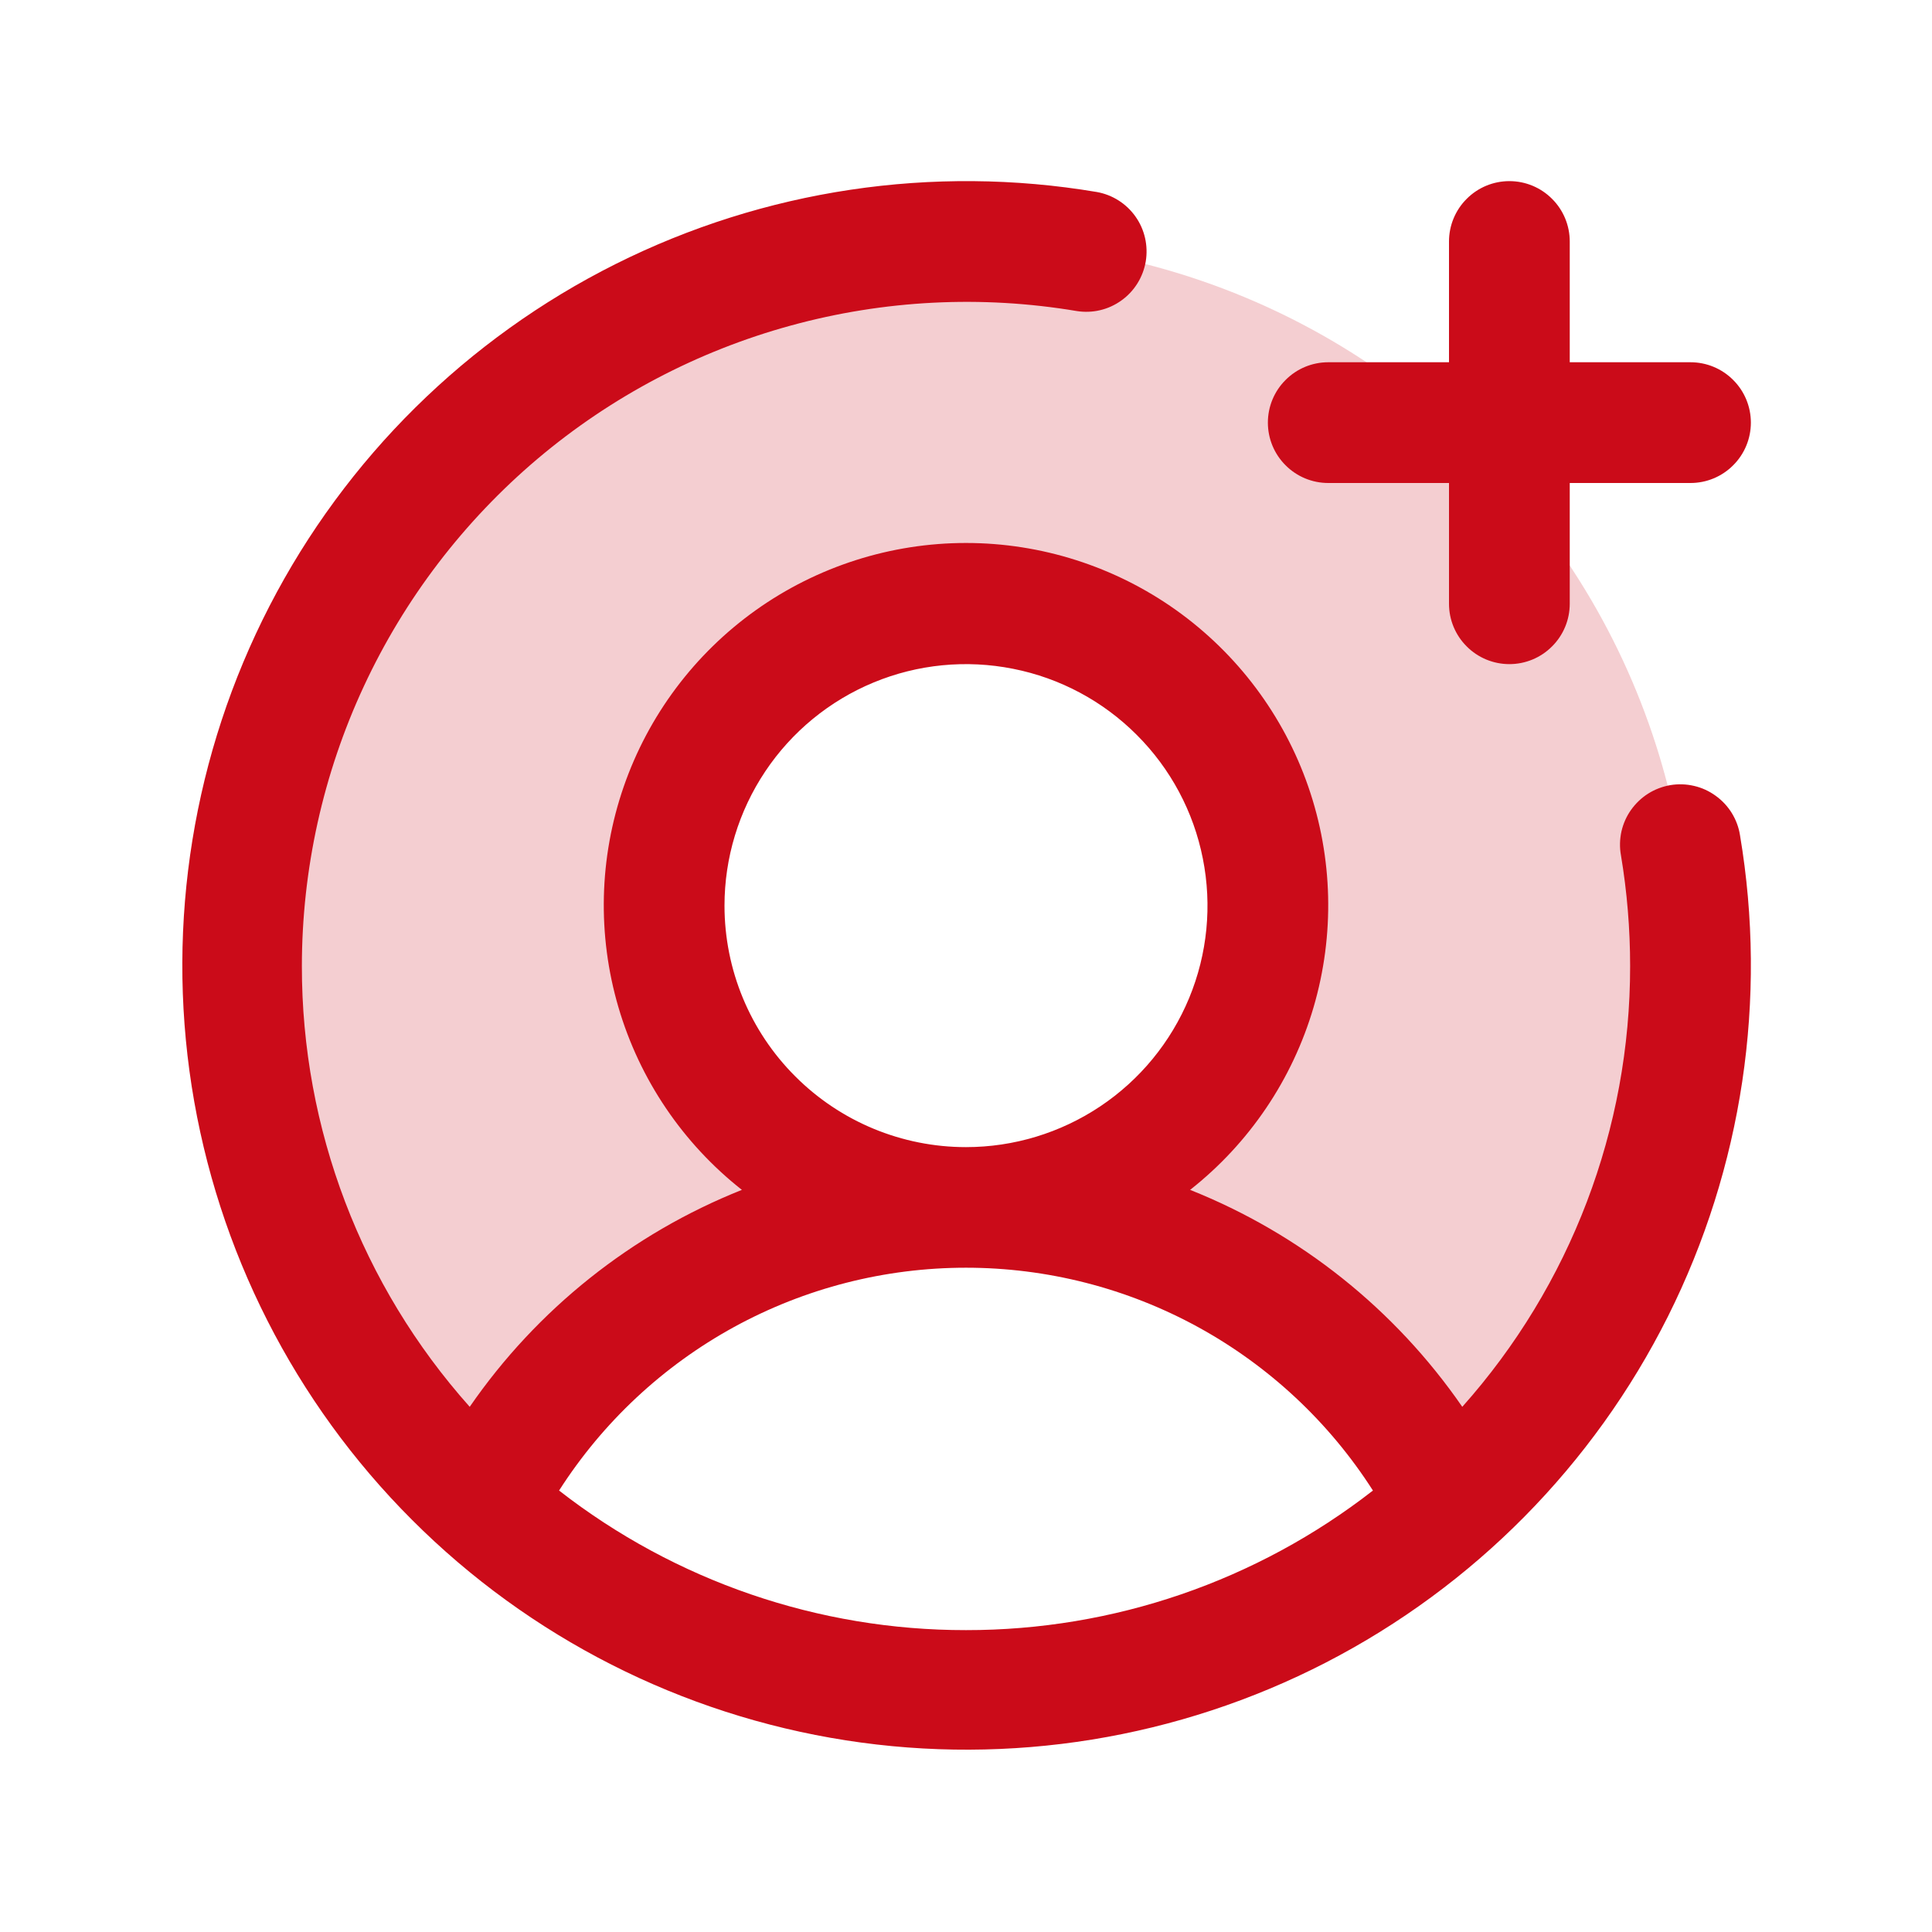 <svg width="24" height="24" viewBox="0 0 24 24" fill="none" xmlns="http://www.w3.org/2000/svg">
<path opacity="0.2" d="M21 12C21.001 13.262 20.736 14.51 20.223 15.663C19.709 16.816 18.958 17.848 18.019 18.691C17.454 17.58 16.593 16.647 15.53 15.996C14.468 15.344 13.246 15 12 15C12.742 15 13.467 14.78 14.083 14.368C14.7 13.956 15.181 13.37 15.465 12.685C15.748 12 15.823 11.246 15.678 10.518C15.533 9.791 15.176 9.123 14.652 8.598C14.127 8.074 13.459 7.717 12.732 7.572C12.004 7.427 11.25 7.502 10.565 7.785C9.88 8.069 9.294 8.55 8.882 9.167C8.47 9.783 8.25 10.508 8.25 11.25C8.25 12.245 8.645 13.198 9.348 13.902C10.052 14.605 11.005 15 12 15C10.754 15 9.532 15.344 8.47 15.996C7.407 16.647 6.546 17.58 5.981 18.691C4.866 17.688 4.019 16.422 3.518 15.008C3.016 13.594 2.876 12.077 3.11 10.595C3.344 9.113 3.945 7.713 4.858 6.523C5.771 5.332 6.967 4.389 8.337 3.778C9.708 3.168 11.209 2.91 12.705 3.027C14.2 3.145 15.643 3.634 16.901 4.451C18.159 5.268 19.193 6.387 19.909 7.705C20.625 9.023 21 10.5 21 12Z" fill="#CB0B19"/>
<path d="M15.75 5.25C15.75 5.051 15.829 4.86 15.97 4.72C16.11 4.579 16.301 4.5 16.5 4.5H18V3C18 2.801 18.079 2.61 18.22 2.47C18.36 2.329 18.551 2.25 18.75 2.25C18.949 2.25 19.14 2.329 19.28 2.47C19.421 2.61 19.5 2.801 19.5 3V4.5H21C21.199 4.5 21.39 4.579 21.53 4.72C21.671 4.86 21.75 5.051 21.75 5.25C21.75 5.449 21.671 5.64 21.53 5.78C21.39 5.921 21.199 6 21 6H19.5V7.5C19.5 7.699 19.421 7.89 19.28 8.03C19.14 8.171 18.949 8.25 18.75 8.25C18.551 8.25 18.36 8.171 18.22 8.03C18.079 7.89 18 7.699 18 7.5V6H16.5C16.301 6 16.11 5.921 15.97 5.78C15.829 5.64 15.75 5.449 15.75 5.25ZM21.615 10.376C21.958 12.413 21.644 14.506 20.72 16.353C19.795 18.2 18.308 19.705 16.472 20.652C14.636 21.598 12.547 21.937 10.507 21.619C8.466 21.3 6.579 20.342 5.119 18.881C3.658 17.421 2.7 15.534 2.381 13.493C2.063 11.453 2.402 9.364 3.348 7.528C4.295 5.692 5.8 4.205 7.647 3.28C9.494 2.356 11.587 2.042 13.624 2.385C13.818 2.419 13.992 2.529 14.106 2.691C14.22 2.852 14.265 3.052 14.233 3.247C14.2 3.442 14.092 3.617 13.931 3.732C13.771 3.848 13.572 3.895 13.376 3.864C12.193 3.665 10.981 3.727 9.824 4.044C8.667 4.361 7.593 4.926 6.677 5.7C5.761 6.475 5.024 7.44 4.519 8.527C4.013 9.615 3.751 10.8 3.75 12C3.748 14.02 4.49 15.969 5.835 17.476C6.671 16.264 7.848 15.326 9.216 14.781C8.481 14.202 7.945 13.409 7.682 12.511C7.419 11.613 7.442 10.656 7.748 9.772C8.054 8.888 8.628 8.122 9.39 7.579C10.152 7.037 11.065 6.745 12 6.745C12.935 6.745 13.848 7.037 14.61 7.579C15.372 8.122 15.946 8.888 16.252 9.772C16.558 10.656 16.581 11.613 16.318 12.511C16.055 13.409 15.519 14.202 14.784 14.781C16.152 15.326 17.328 16.264 18.165 17.476C19.509 15.969 20.252 14.02 20.25 12C20.25 11.539 20.212 11.079 20.136 10.624C20.118 10.526 20.121 10.426 20.142 10.329C20.164 10.233 20.204 10.141 20.262 10.06C20.319 9.98 20.391 9.911 20.475 9.858C20.559 9.805 20.653 9.77 20.75 9.753C20.848 9.737 20.948 9.74 21.045 9.763C21.141 9.785 21.232 9.827 21.312 9.885C21.393 9.943 21.461 10.016 21.513 10.1C21.565 10.185 21.6 10.278 21.615 10.376ZM12 14.25C12.593 14.25 13.173 14.074 13.667 13.744C14.16 13.415 14.545 12.946 14.772 12.398C14.999 11.85 15.058 11.247 14.942 10.665C14.827 10.083 14.541 9.548 14.121 9.129C13.702 8.709 13.167 8.423 12.585 8.308C12.003 8.192 11.4 8.251 10.852 8.478C10.304 8.705 9.835 9.09 9.506 9.583C9.176 10.077 9 10.657 9 11.25C9 12.046 9.316 12.809 9.879 13.371C10.441 13.934 11.204 14.25 12 14.25ZM12 20.25C13.831 20.252 15.611 19.641 17.055 18.516C16.512 17.667 15.765 16.969 14.882 16.485C13.998 16.001 13.007 15.748 12 15.748C10.993 15.748 10.002 16.001 9.118 16.485C8.235 16.969 7.488 17.667 6.945 18.516C8.389 19.641 10.169 20.252 12 20.25Z" fill="#CB0B19"/>
</svg>
